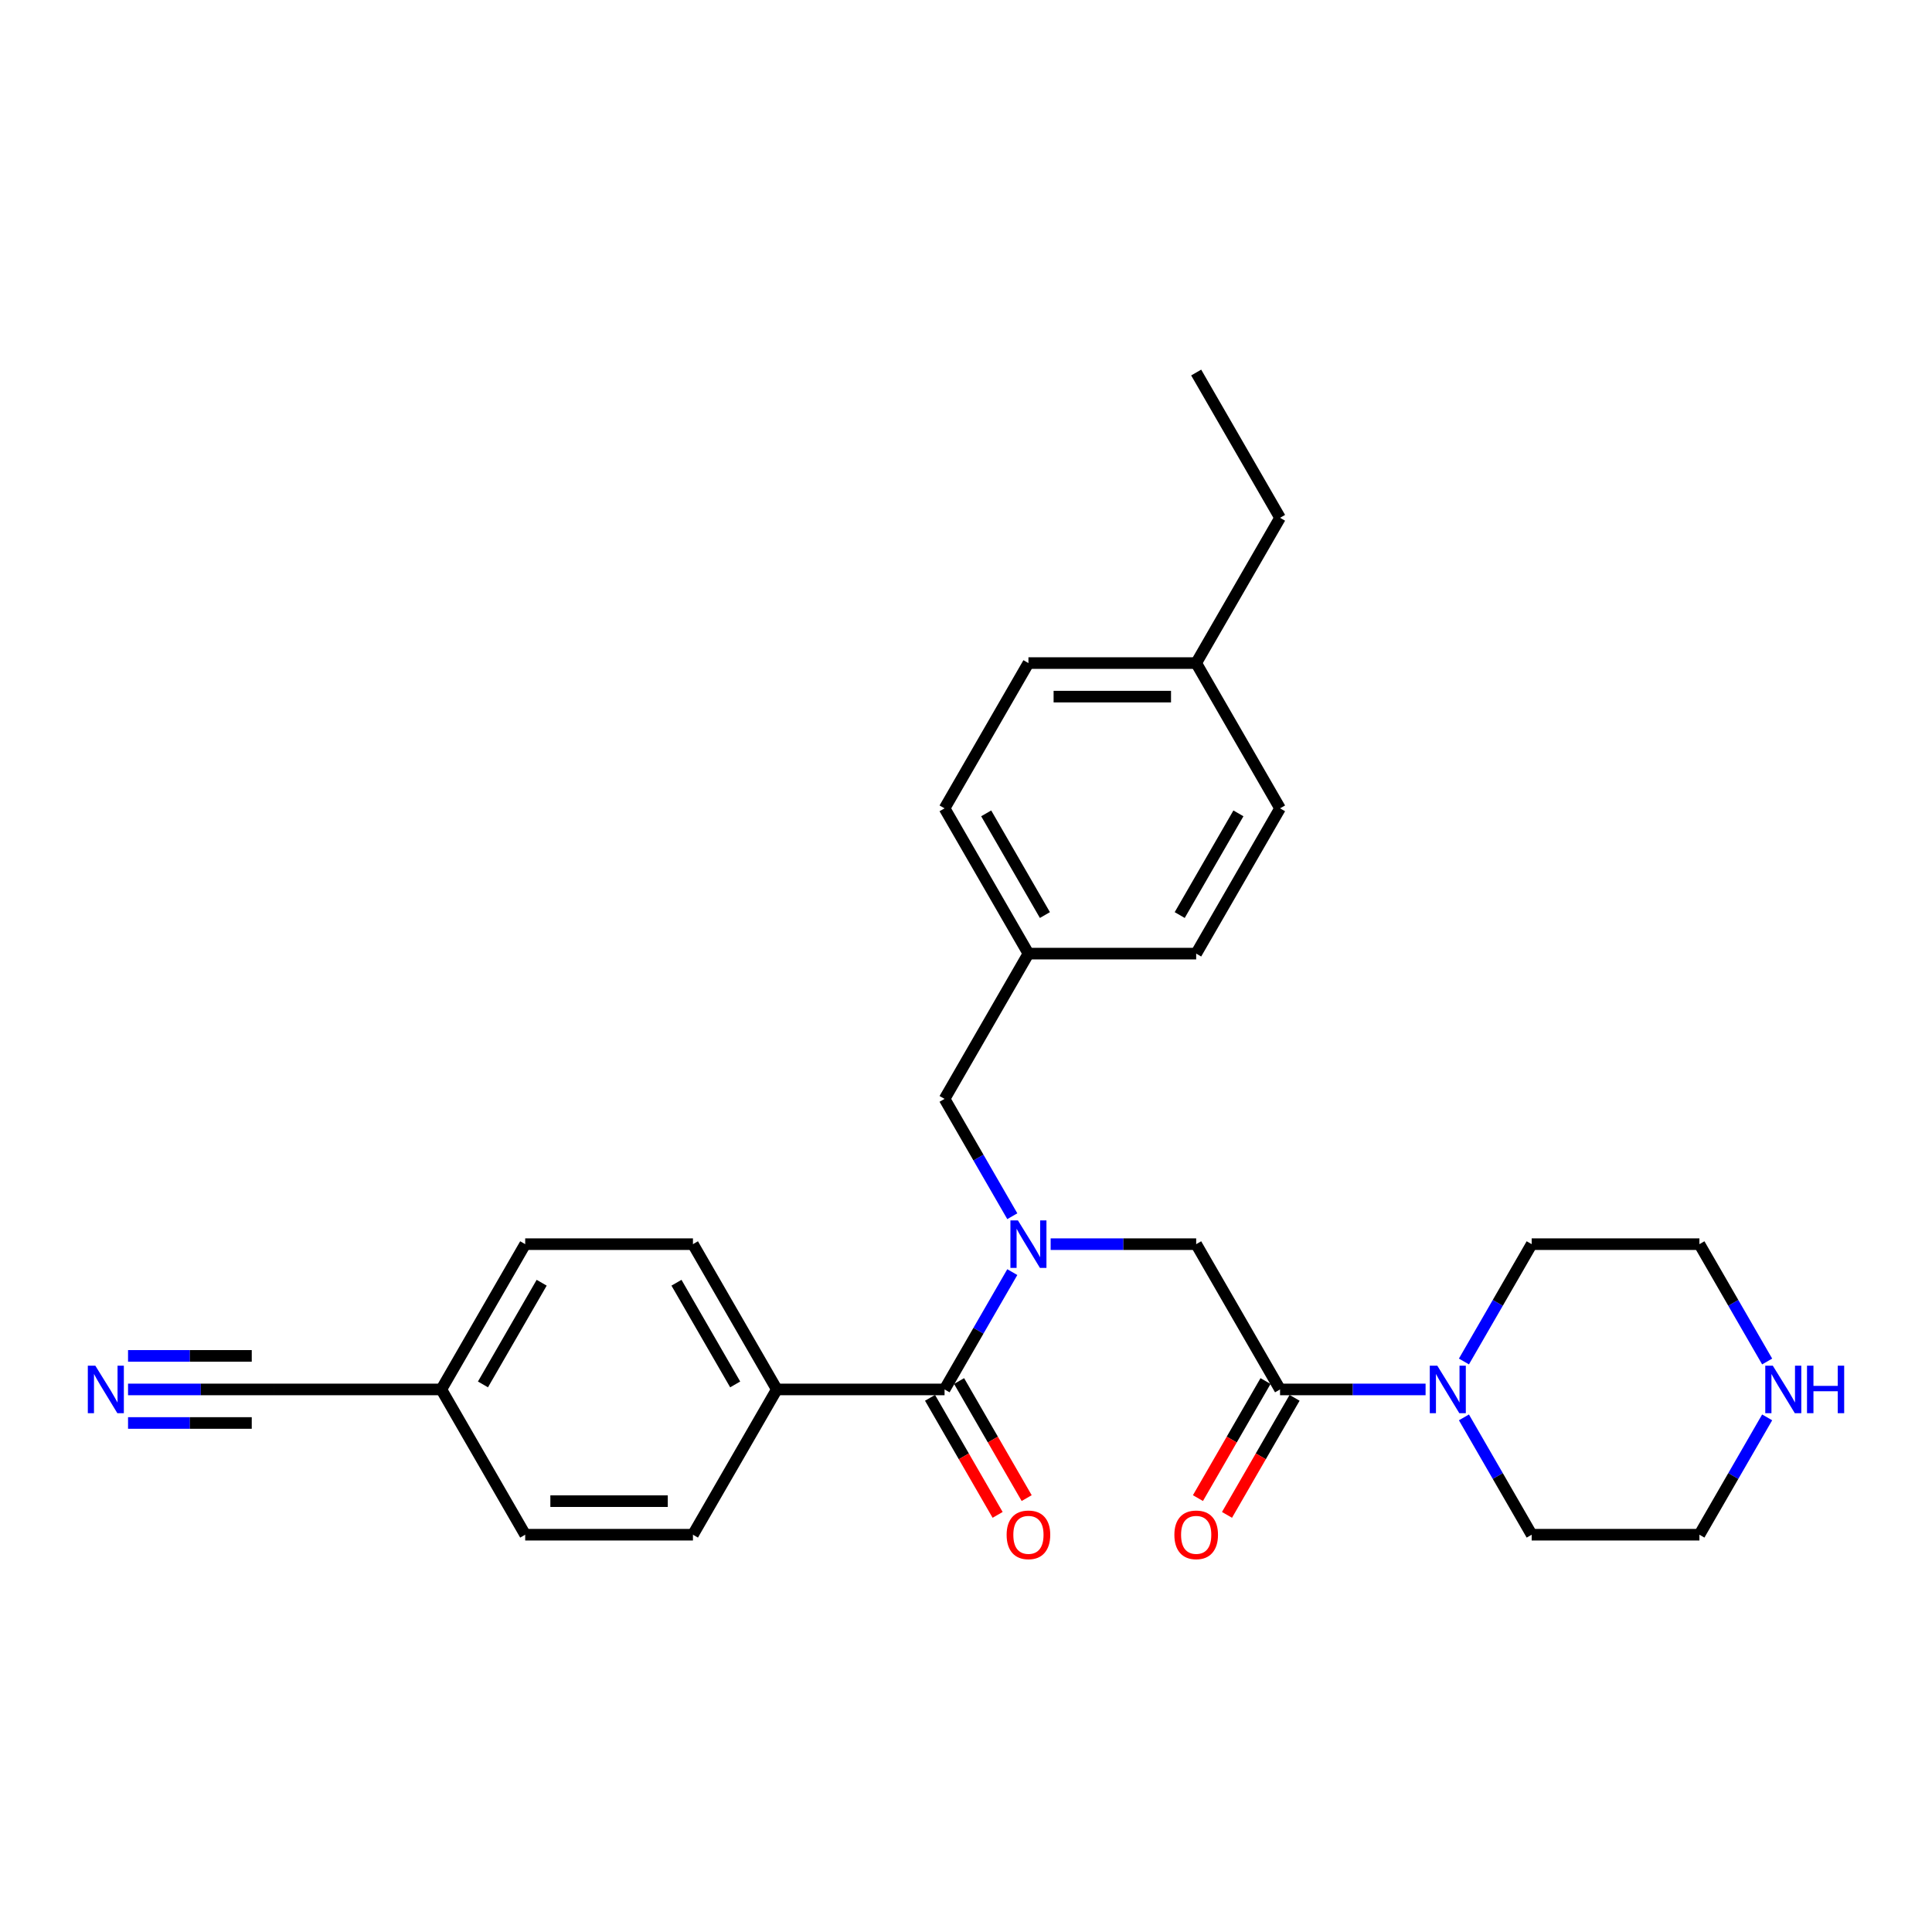 <?xml version='1.0' encoding='iso-8859-1'?>
<svg version='1.1' baseProfile='full'
              xmlns='http://www.w3.org/2000/svg'
                      xmlns:rdkit='http://www.rdkit.org/xml'
                      xmlns:xlink='http://www.w3.org/1999/xlink'
                  xml:space='preserve'
width='1000px' height='1000px' viewBox='0 0 1000 1000'>
<!-- END OF HEADER -->
<rect style='opacity:1.0;fill:#FFFFFF;stroke:none' width='1000' height='1000' x='0' y='0'> </rect>
<path class='bond-0' d='M 523.965,658.442 L 506.434,688.806' style='fill:none;fill-rule:evenodd;stroke:#0000FF;stroke-width:6px;stroke-linecap:butt;stroke-linejoin:miter;stroke-opacity:1' />
<path class='bond-0' d='M 506.434,688.806 L 488.904,719.17' style='fill:none;fill-rule:evenodd;stroke:#000000;stroke-width:6px;stroke-linecap:butt;stroke-linejoin:miter;stroke-opacity:1' />
<path class='bond-3' d='M 543.812,643.977 L 581.476,643.977' style='fill:none;fill-rule:evenodd;stroke:#0000FF;stroke-width:6px;stroke-linecap:butt;stroke-linejoin:miter;stroke-opacity:1' />
<path class='bond-3' d='M 581.476,643.977 L 619.141,643.977' style='fill:none;fill-rule:evenodd;stroke:#000000;stroke-width:6px;stroke-linecap:butt;stroke-linejoin:miter;stroke-opacity:1' />
<path class='bond-7' d='M 523.965,629.512 L 506.434,599.149' style='fill:none;fill-rule:evenodd;stroke:#0000FF;stroke-width:6px;stroke-linecap:butt;stroke-linejoin:miter;stroke-opacity:1' />
<path class='bond-7' d='M 506.434,599.149 L 488.904,568.785' style='fill:none;fill-rule:evenodd;stroke:#000000;stroke-width:6px;stroke-linecap:butt;stroke-linejoin:miter;stroke-opacity:1' />
<path class='bond-6' d='M 488.904,719.17 L 402.079,719.17' style='fill:none;fill-rule:evenodd;stroke:#000000;stroke-width:6px;stroke-linecap:butt;stroke-linejoin:miter;stroke-opacity:1' />
<path class='bond-8' d='M 481.385,723.511 L 498.875,753.805' style='fill:none;fill-rule:evenodd;stroke:#000000;stroke-width:6px;stroke-linecap:butt;stroke-linejoin:miter;stroke-opacity:1' />
<path class='bond-8' d='M 498.875,753.805 L 516.365,784.1' style='fill:none;fill-rule:evenodd;stroke:#FF0000;stroke-width:6px;stroke-linecap:butt;stroke-linejoin:miter;stroke-opacity:1' />
<path class='bond-8' d='M 496.423,714.829 L 513.913,745.123' style='fill:none;fill-rule:evenodd;stroke:#000000;stroke-width:6px;stroke-linecap:butt;stroke-linejoin:miter;stroke-opacity:1' />
<path class='bond-8' d='M 513.913,745.123 L 531.404,775.417' style='fill:none;fill-rule:evenodd;stroke:#FF0000;stroke-width:6px;stroke-linecap:butt;stroke-linejoin:miter;stroke-opacity:1' />
<path class='bond-1' d='M 662.553,719.17 L 619.141,643.977' style='fill:none;fill-rule:evenodd;stroke:#000000;stroke-width:6px;stroke-linecap:butt;stroke-linejoin:miter;stroke-opacity:1' />
<path class='bond-2' d='M 662.553,719.17 L 700.218,719.17' style='fill:none;fill-rule:evenodd;stroke:#000000;stroke-width:6px;stroke-linecap:butt;stroke-linejoin:miter;stroke-opacity:1' />
<path class='bond-2' d='M 700.218,719.17 L 737.883,719.17' style='fill:none;fill-rule:evenodd;stroke:#0000FF;stroke-width:6px;stroke-linecap:butt;stroke-linejoin:miter;stroke-opacity:1' />
<path class='bond-9' d='M 655.034,714.829 L 637.544,745.123' style='fill:none;fill-rule:evenodd;stroke:#000000;stroke-width:6px;stroke-linecap:butt;stroke-linejoin:miter;stroke-opacity:1' />
<path class='bond-9' d='M 637.544,745.123 L 620.053,775.417' style='fill:none;fill-rule:evenodd;stroke:#FF0000;stroke-width:6px;stroke-linecap:butt;stroke-linejoin:miter;stroke-opacity:1' />
<path class='bond-9' d='M 670.073,723.511 L 652.582,753.805' style='fill:none;fill-rule:evenodd;stroke:#000000;stroke-width:6px;stroke-linecap:butt;stroke-linejoin:miter;stroke-opacity:1' />
<path class='bond-9' d='M 652.582,753.805 L 635.092,784.1' style='fill:none;fill-rule:evenodd;stroke:#FF0000;stroke-width:6px;stroke-linecap:butt;stroke-linejoin:miter;stroke-opacity:1' />
<path class='bond-22' d='M 757.73,704.705 L 775.26,674.341' style='fill:none;fill-rule:evenodd;stroke:#0000FF;stroke-width:6px;stroke-linecap:butt;stroke-linejoin:miter;stroke-opacity:1' />
<path class='bond-22' d='M 775.26,674.341 L 792.791,643.977' style='fill:none;fill-rule:evenodd;stroke:#000000;stroke-width:6px;stroke-linecap:butt;stroke-linejoin:miter;stroke-opacity:1' />
<path class='bond-23' d='M 757.73,733.635 L 775.26,763.999' style='fill:none;fill-rule:evenodd;stroke:#0000FF;stroke-width:6px;stroke-linecap:butt;stroke-linejoin:miter;stroke-opacity:1' />
<path class='bond-23' d='M 775.26,763.999 L 792.791,794.362' style='fill:none;fill-rule:evenodd;stroke:#000000;stroke-width:6px;stroke-linecap:butt;stroke-linejoin:miter;stroke-opacity:1' />
<path class='bond-4' d='M 66.275,719.17 L 103.94,719.17' style='fill:none;fill-rule:evenodd;stroke:#0000FF;stroke-width:6px;stroke-linecap:butt;stroke-linejoin:miter;stroke-opacity:1' />
<path class='bond-4' d='M 103.94,719.17 L 141.604,719.17' style='fill:none;fill-rule:evenodd;stroke:#000000;stroke-width:6px;stroke-linecap:butt;stroke-linejoin:miter;stroke-opacity:1' />
<path class='bond-4' d='M 66.275,736.535 L 98.29,736.535' style='fill:none;fill-rule:evenodd;stroke:#0000FF;stroke-width:6px;stroke-linecap:butt;stroke-linejoin:miter;stroke-opacity:1' />
<path class='bond-4' d='M 98.29,736.535 L 130.305,736.535' style='fill:none;fill-rule:evenodd;stroke:#000000;stroke-width:6px;stroke-linecap:butt;stroke-linejoin:miter;stroke-opacity:1' />
<path class='bond-4' d='M 66.275,701.805 L 98.29,701.805' style='fill:none;fill-rule:evenodd;stroke:#0000FF;stroke-width:6px;stroke-linecap:butt;stroke-linejoin:miter;stroke-opacity:1' />
<path class='bond-4' d='M 98.29,701.805 L 130.305,701.805' style='fill:none;fill-rule:evenodd;stroke:#000000;stroke-width:6px;stroke-linecap:butt;stroke-linejoin:miter;stroke-opacity:1' />
<path class='bond-5' d='M 141.604,719.17 L 228.429,719.17' style='fill:none;fill-rule:evenodd;stroke:#000000;stroke-width:6px;stroke-linecap:butt;stroke-linejoin:miter;stroke-opacity:1' />
<path class='bond-11' d='M 402.079,719.17 L 358.667,643.977' style='fill:none;fill-rule:evenodd;stroke:#000000;stroke-width:6px;stroke-linecap:butt;stroke-linejoin:miter;stroke-opacity:1' />
<path class='bond-11' d='M 380.529,716.574 L 350.14,663.939' style='fill:none;fill-rule:evenodd;stroke:#000000;stroke-width:6px;stroke-linecap:butt;stroke-linejoin:miter;stroke-opacity:1' />
<path class='bond-12' d='M 402.079,719.17 L 358.667,794.362' style='fill:none;fill-rule:evenodd;stroke:#000000;stroke-width:6px;stroke-linecap:butt;stroke-linejoin:miter;stroke-opacity:1' />
<path class='bond-14' d='M 488.904,568.785 L 532.316,493.592' style='fill:none;fill-rule:evenodd;stroke:#000000;stroke-width:6px;stroke-linecap:butt;stroke-linejoin:miter;stroke-opacity:1' />
<path class='bond-10' d='M 914.677,733.635 L 897.146,763.999' style='fill:none;fill-rule:evenodd;stroke:#0000FF;stroke-width:6px;stroke-linecap:butt;stroke-linejoin:miter;stroke-opacity:1' />
<path class='bond-10' d='M 897.146,763.999 L 879.616,794.362' style='fill:none;fill-rule:evenodd;stroke:#000000;stroke-width:6px;stroke-linecap:butt;stroke-linejoin:miter;stroke-opacity:1' />
<path class='bond-30' d='M 914.677,704.705 L 897.146,674.341' style='fill:none;fill-rule:evenodd;stroke:#0000FF;stroke-width:6px;stroke-linecap:butt;stroke-linejoin:miter;stroke-opacity:1' />
<path class='bond-30' d='M 897.146,674.341 L 879.616,643.977' style='fill:none;fill-rule:evenodd;stroke:#000000;stroke-width:6px;stroke-linecap:butt;stroke-linejoin:miter;stroke-opacity:1' />
<path class='bond-16' d='M 358.667,643.977 L 271.842,643.977' style='fill:none;fill-rule:evenodd;stroke:#000000;stroke-width:6px;stroke-linecap:butt;stroke-linejoin:miter;stroke-opacity:1' />
<path class='bond-15' d='M 358.667,794.362 L 271.842,794.362' style='fill:none;fill-rule:evenodd;stroke:#000000;stroke-width:6px;stroke-linecap:butt;stroke-linejoin:miter;stroke-opacity:1' />
<path class='bond-15' d='M 345.643,776.997 L 284.865,776.997' style='fill:none;fill-rule:evenodd;stroke:#000000;stroke-width:6px;stroke-linecap:butt;stroke-linejoin:miter;stroke-opacity:1' />
<path class='bond-13' d='M 228.429,719.17 L 271.842,794.362' style='fill:none;fill-rule:evenodd;stroke:#000000;stroke-width:6px;stroke-linecap:butt;stroke-linejoin:miter;stroke-opacity:1' />
<path class='bond-29' d='M 228.429,719.17 L 271.842,643.977' style='fill:none;fill-rule:evenodd;stroke:#000000;stroke-width:6px;stroke-linecap:butt;stroke-linejoin:miter;stroke-opacity:1' />
<path class='bond-29' d='M 249.98,716.574 L 280.368,663.939' style='fill:none;fill-rule:evenodd;stroke:#000000;stroke-width:6px;stroke-linecap:butt;stroke-linejoin:miter;stroke-opacity:1' />
<path class='bond-18' d='M 532.316,493.592 L 619.141,493.592' style='fill:none;fill-rule:evenodd;stroke:#000000;stroke-width:6px;stroke-linecap:butt;stroke-linejoin:miter;stroke-opacity:1' />
<path class='bond-19' d='M 532.316,493.592 L 488.904,418.4' style='fill:none;fill-rule:evenodd;stroke:#000000;stroke-width:6px;stroke-linecap:butt;stroke-linejoin:miter;stroke-opacity:1' />
<path class='bond-19' d='M 540.843,473.631 L 510.454,420.996' style='fill:none;fill-rule:evenodd;stroke:#000000;stroke-width:6px;stroke-linecap:butt;stroke-linejoin:miter;stroke-opacity:1' />
<path class='bond-17' d='M 619.141,343.207 L 532.316,343.207' style='fill:none;fill-rule:evenodd;stroke:#000000;stroke-width:6px;stroke-linecap:butt;stroke-linejoin:miter;stroke-opacity:1' />
<path class='bond-17' d='M 606.117,360.572 L 545.34,360.572' style='fill:none;fill-rule:evenodd;stroke:#000000;stroke-width:6px;stroke-linecap:butt;stroke-linejoin:miter;stroke-opacity:1' />
<path class='bond-26' d='M 619.141,343.207 L 662.553,268.015' style='fill:none;fill-rule:evenodd;stroke:#000000;stroke-width:6px;stroke-linecap:butt;stroke-linejoin:miter;stroke-opacity:1' />
<path class='bond-28' d='M 619.141,343.207 L 662.553,418.4' style='fill:none;fill-rule:evenodd;stroke:#000000;stroke-width:6px;stroke-linecap:butt;stroke-linejoin:miter;stroke-opacity:1' />
<path class='bond-21' d='M 619.141,493.592 L 662.553,418.4' style='fill:none;fill-rule:evenodd;stroke:#000000;stroke-width:6px;stroke-linecap:butt;stroke-linejoin:miter;stroke-opacity:1' />
<path class='bond-21' d='M 610.614,473.631 L 641.003,420.996' style='fill:none;fill-rule:evenodd;stroke:#000000;stroke-width:6px;stroke-linecap:butt;stroke-linejoin:miter;stroke-opacity:1' />
<path class='bond-20' d='M 488.904,418.4 L 532.316,343.207' style='fill:none;fill-rule:evenodd;stroke:#000000;stroke-width:6px;stroke-linecap:butt;stroke-linejoin:miter;stroke-opacity:1' />
<path class='bond-24' d='M 792.791,643.977 L 879.616,643.977' style='fill:none;fill-rule:evenodd;stroke:#000000;stroke-width:6px;stroke-linecap:butt;stroke-linejoin:miter;stroke-opacity:1' />
<path class='bond-25' d='M 792.791,794.362 L 879.616,794.362' style='fill:none;fill-rule:evenodd;stroke:#000000;stroke-width:6px;stroke-linecap:butt;stroke-linejoin:miter;stroke-opacity:1' />
<path class='bond-27' d='M 662.553,268.015 L 619.141,192.822' style='fill:none;fill-rule:evenodd;stroke:#000000;stroke-width:6px;stroke-linecap:butt;stroke-linejoin:miter;stroke-opacity:1' />
<path  class='atom-0' d='M 526.881 631.683
L 534.938 644.707
Q 535.737 645.992, 537.022 648.319
Q 538.307 650.646, 538.377 650.784
L 538.377 631.683
L 541.641 631.683
L 541.641 656.272
L 538.272 656.272
L 529.625 642.033
Q 528.617 640.365, 527.541 638.455
Q 526.499 636.545, 526.186 635.955
L 526.186 656.272
L 522.991 656.272
L 522.991 631.683
L 526.881 631.683
' fill='#0000FF'/>
<path  class='atom-3' d='M 743.943 706.876
L 752 719.899
Q 752.799 721.184, 754.084 723.511
Q 755.369 725.838, 755.439 725.977
L 755.439 706.876
L 758.703 706.876
L 758.703 731.464
L 755.335 731.464
L 746.687 717.225
Q 745.68 715.558, 744.603 713.648
Q 743.561 711.738, 743.248 711.147
L 743.248 731.464
L 740.053 731.464
L 740.053 706.876
L 743.943 706.876
' fill='#0000FF'/>
<path  class='atom-5' d='M 49.344 706.876
L 57.402 719.899
Q 58.2 721.184, 59.485 723.511
Q 60.77 725.838, 60.84 725.977
L 60.84 706.876
L 64.105 706.876
L 64.105 731.464
L 60.736 731.464
L 52.088 717.225
Q 51.081 715.558, 50.004 713.648
Q 48.962 711.738, 48.65 711.147
L 48.65 731.464
L 45.455 731.464
L 45.455 706.876
L 49.344 706.876
' fill='#0000FF'/>
<path  class='atom-9' d='M 521.029 794.432
Q 521.029 788.528, 523.946 785.228
Q 526.864 781.929, 532.316 781.929
Q 537.769 781.929, 540.686 785.228
Q 543.603 788.528, 543.603 794.432
Q 543.603 800.405, 540.651 803.809
Q 537.699 807.178, 532.316 807.178
Q 526.898 807.178, 523.946 803.809
Q 521.029 800.44, 521.029 794.432
M 532.316 804.399
Q 536.067 804.399, 538.081 801.899
Q 540.13 799.364, 540.13 794.432
Q 540.13 789.604, 538.081 787.173
Q 536.067 784.708, 532.316 784.708
Q 528.565 784.708, 526.516 787.139
Q 524.502 789.57, 524.502 794.432
Q 524.502 799.398, 526.516 801.899
Q 528.565 804.399, 532.316 804.399
' fill='#FF0000'/>
<path  class='atom-10' d='M 607.854 794.432
Q 607.854 788.528, 610.771 785.228
Q 613.688 781.929, 619.141 781.929
Q 624.594 781.929, 627.511 785.228
Q 630.428 788.528, 630.428 794.432
Q 630.428 800.405, 627.476 803.809
Q 624.524 807.178, 619.141 807.178
Q 613.723 807.178, 610.771 803.809
Q 607.854 800.44, 607.854 794.432
M 619.141 804.399
Q 622.892 804.399, 624.906 801.899
Q 626.955 799.364, 626.955 794.432
Q 626.955 789.604, 624.906 787.173
Q 622.892 784.708, 619.141 784.708
Q 615.39 784.708, 613.341 787.139
Q 611.327 789.57, 611.327 794.432
Q 611.327 799.398, 613.341 801.899
Q 615.39 804.399, 619.141 804.399
' fill='#FF0000'/>
<path  class='atom-11' d='M 917.593 706.876
L 925.65 719.899
Q 926.449 721.184, 927.734 723.511
Q 929.019 725.838, 929.088 725.977
L 929.088 706.876
L 932.353 706.876
L 932.353 731.464
L 928.984 731.464
L 920.336 717.225
Q 919.329 715.558, 918.253 713.648
Q 917.211 711.738, 916.898 711.147
L 916.898 731.464
L 913.703 731.464
L 913.703 706.876
L 917.593 706.876
' fill='#0000FF'/>
<path  class='atom-11' d='M 935.305 706.876
L 938.639 706.876
L 938.639 717.329
L 951.211 717.329
L 951.211 706.876
L 954.545 706.876
L 954.545 731.464
L 951.211 731.464
L 951.211 720.108
L 938.639 720.108
L 938.639 731.464
L 935.305 731.464
L 935.305 706.876
' fill='#0000FF'/>
</svg>
